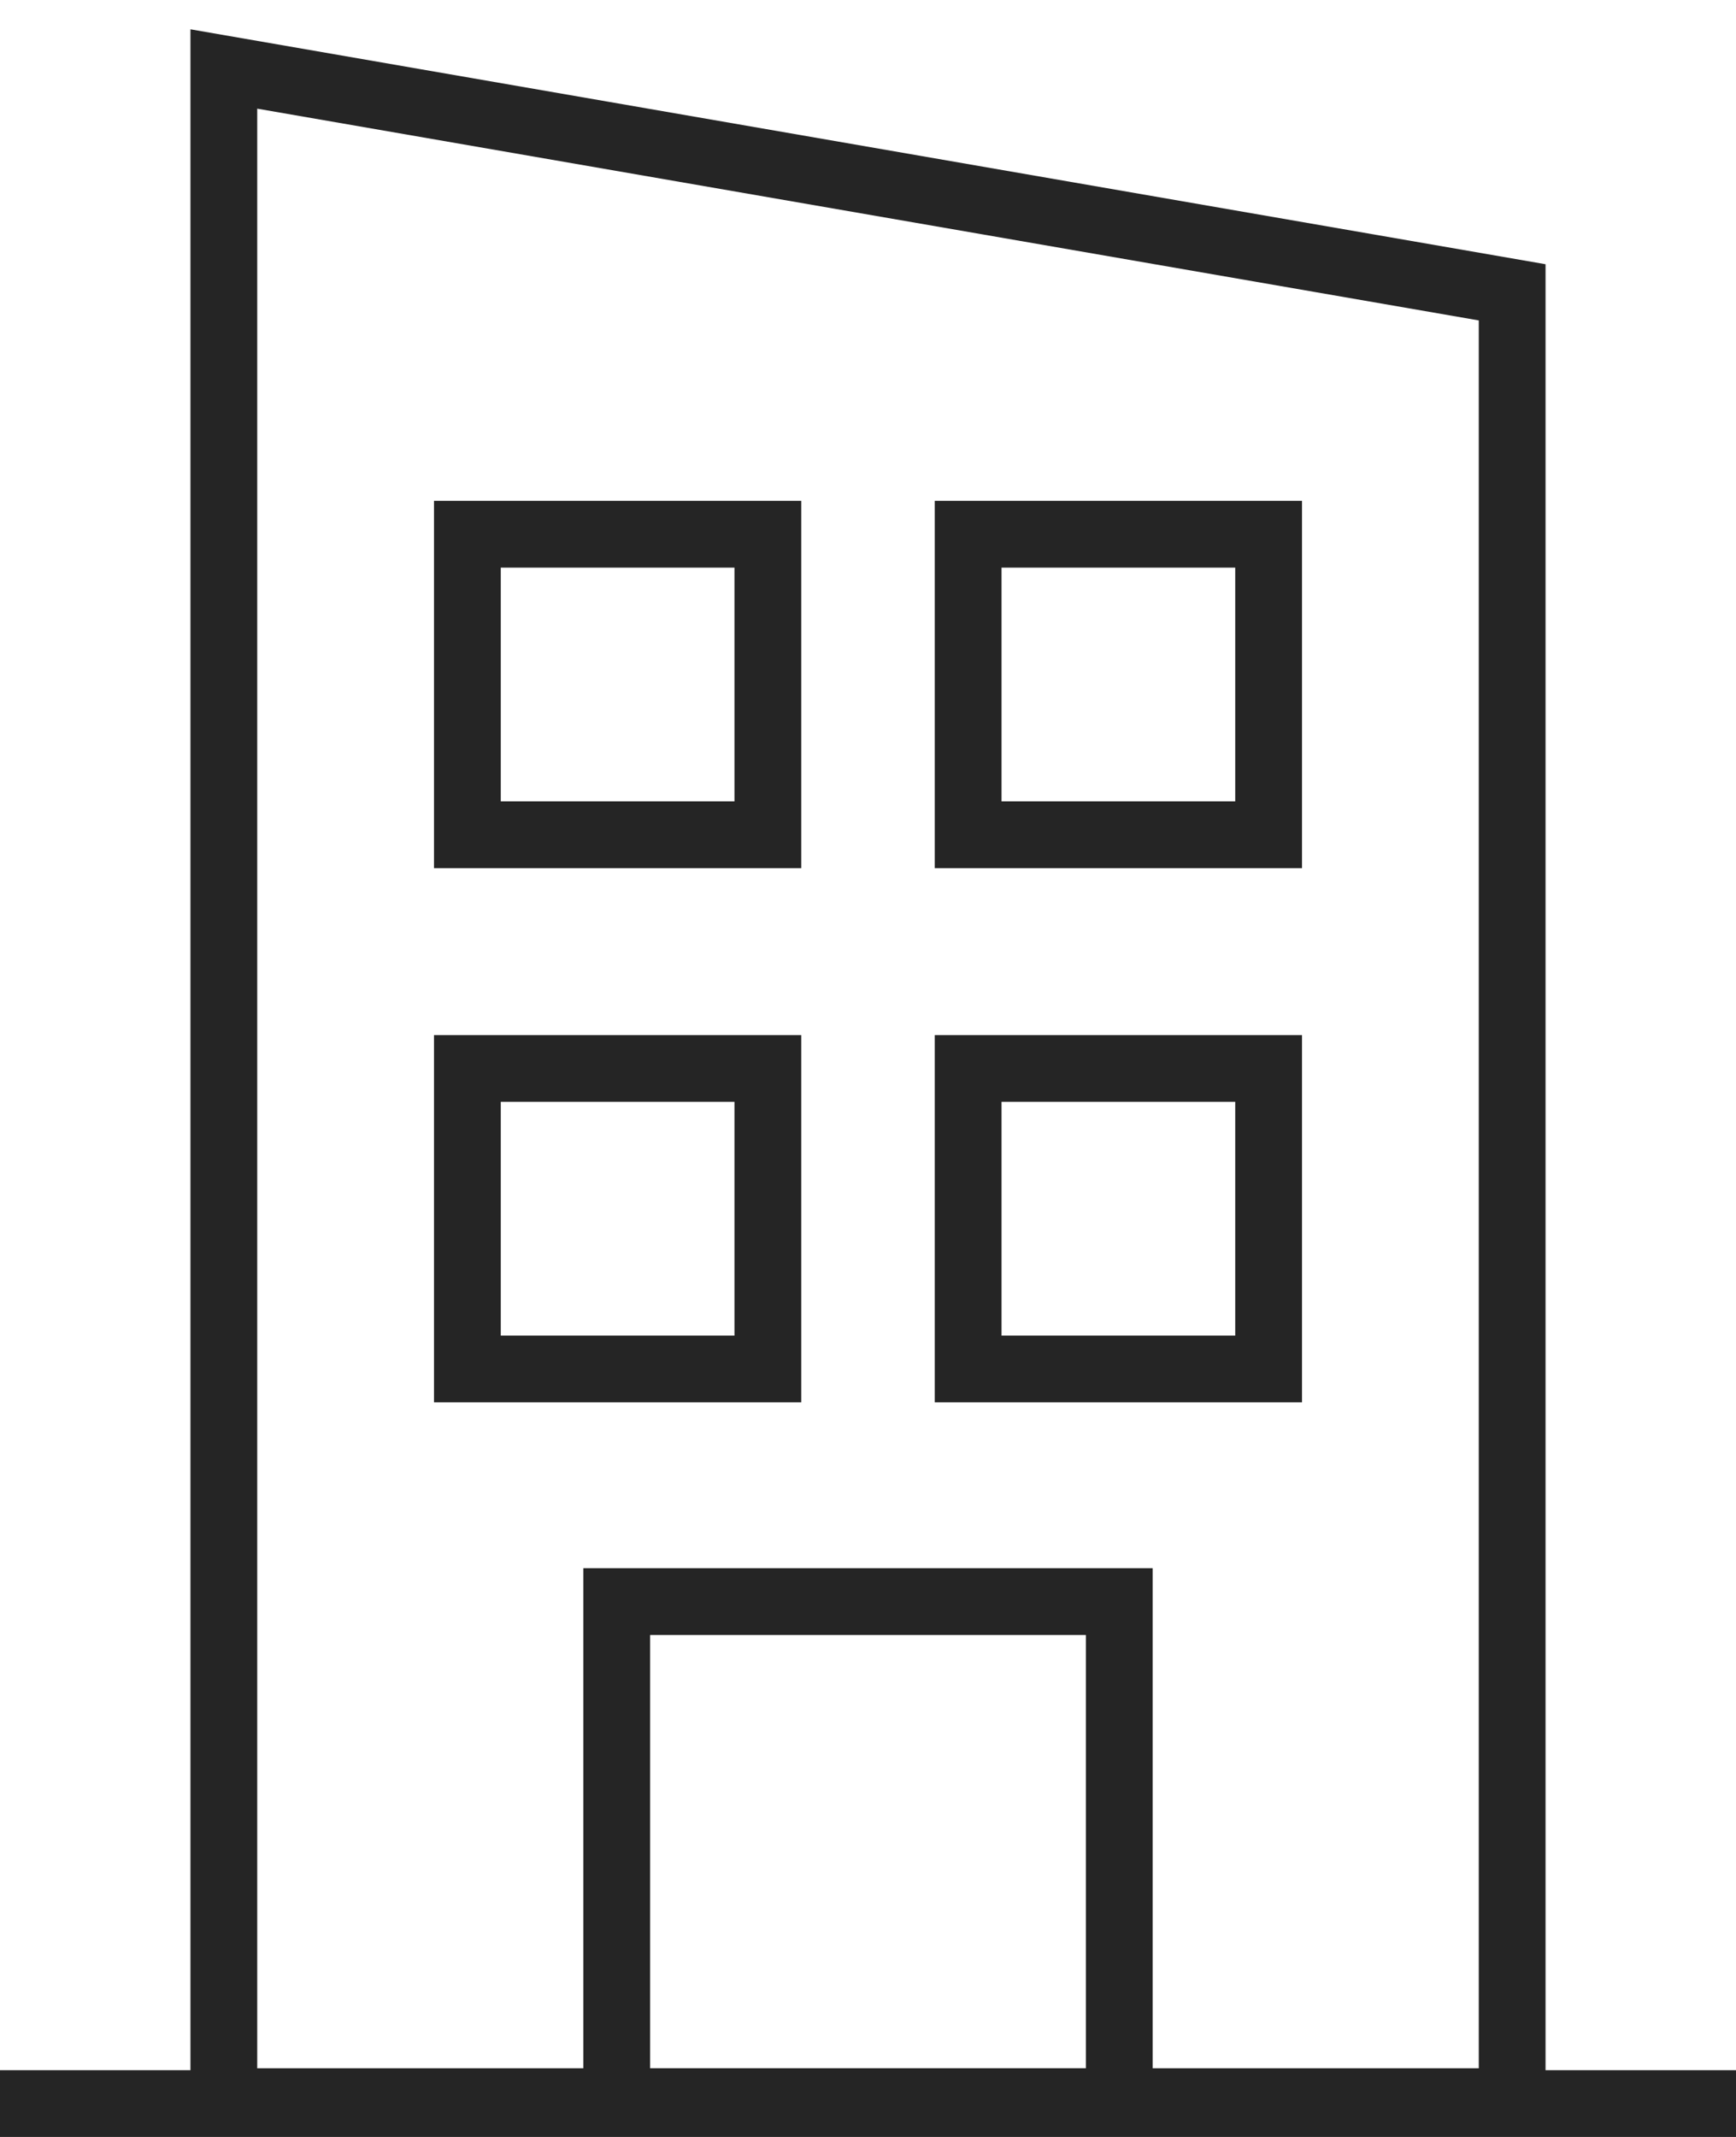 <?xml version="1.0" encoding="UTF-8"?>
<svg width="52px" height="64px" viewBox="0 0 52 64" version="1.1" xmlns="http://www.w3.org/2000/svg" xmlns:xlink="http://www.w3.org/1999/xlink">
    <title>icon-prostory</title>
    <g id="Page-1" stroke="none" stroke-width="1" fill="none" fill-rule="evenodd">
        <g id="hp-blue-copy-3" transform="translate(-605, -1025)" stroke="#252525" stroke-width="2">
            <g id="icon-prostory" transform="translate(605, 1027.066)">
                <polygon id="Stroke-1" points="45.295 60.878 6.705 60.878 6.705 0 45.295 6.689"></polygon>
                <polygon id="Stroke-3" points="18.474 60.878 33.526 60.878 33.526 45.901 18.474 45.901"></polygon>
                <polygon id="Stroke-6" points="14 22.934 23 22.934 23 13.934 14 13.934"></polygon>
                <polygon id="Stroke-7" points="29 22.934 38 22.934 38 13.934 29 13.934"></polygon>
                <polygon id="Stroke-8" points="14 38.934 23 38.934 23 29.934 14 29.934"></polygon>
                <polygon id="Stroke-9" points="29 38.934 38 38.934 38 29.934 29 29.934"></polygon>
                <line x1="0" y1="60.934" x2="52" y2="60.934" id="Stroke-10"></line>
            </g>
        </g>
    </g>
</svg>